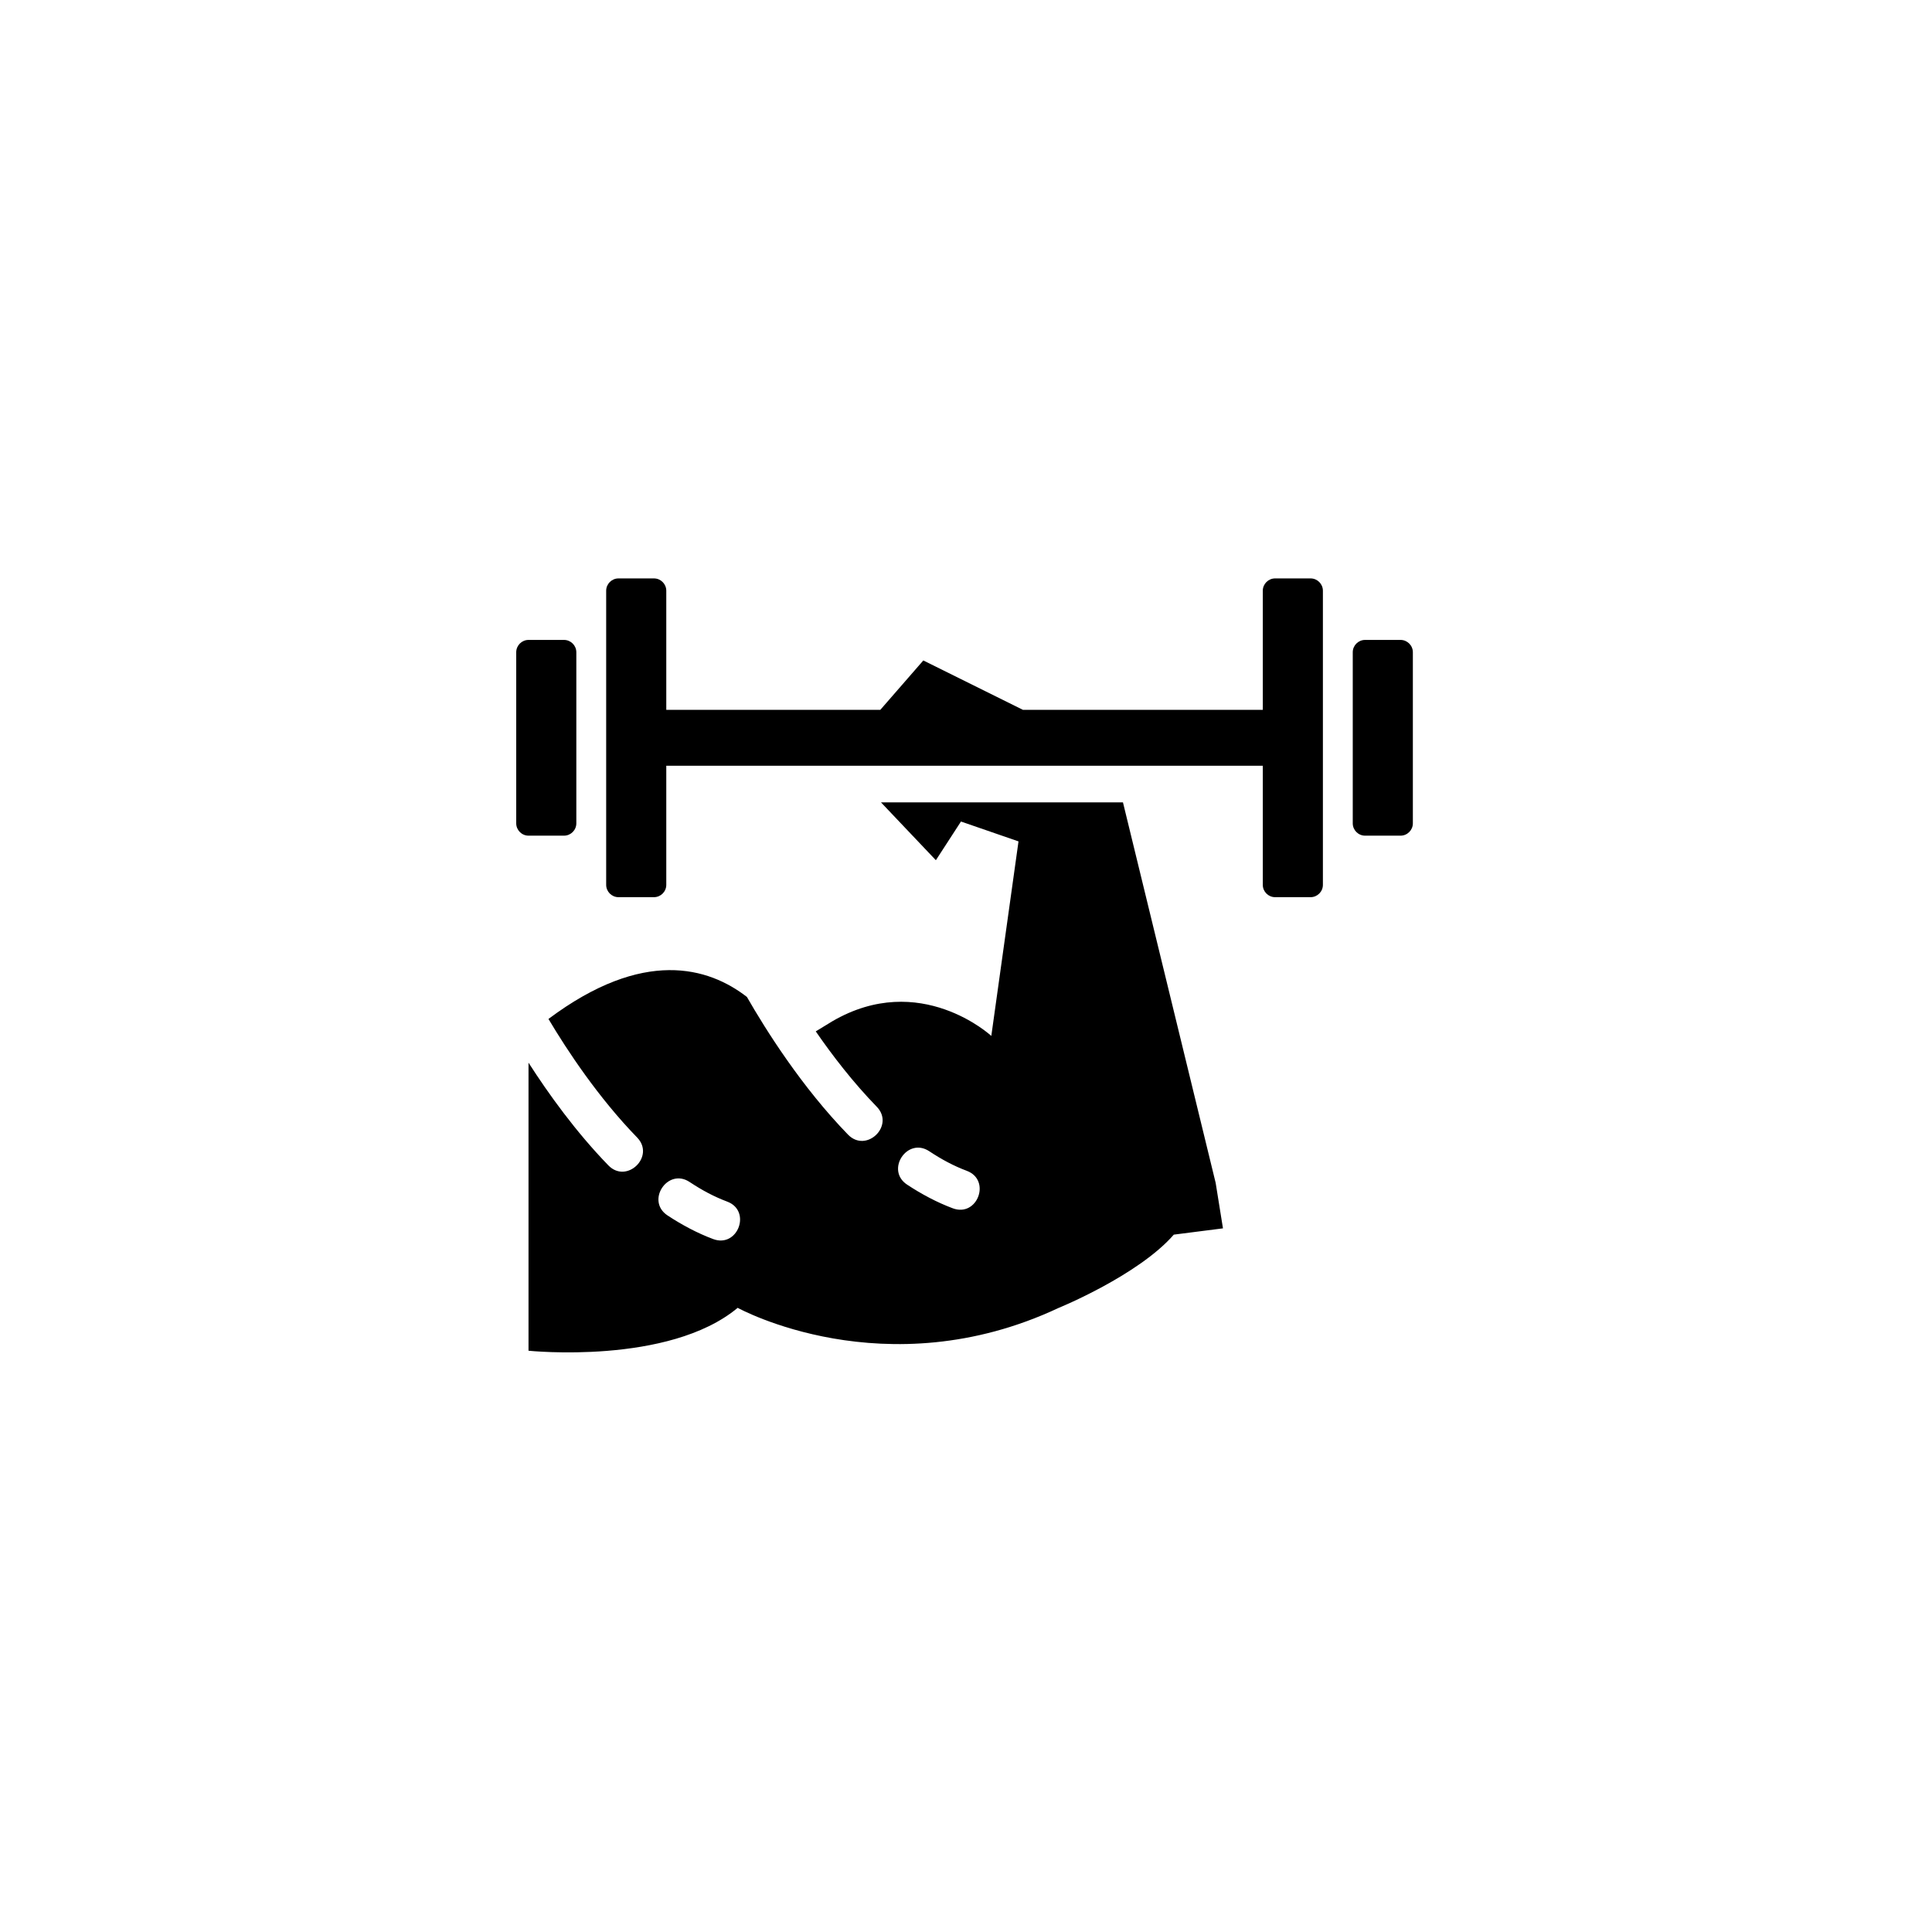 <svg xmlns="http://www.w3.org/2000/svg" width="500" height="500" viewBox="0 0 500 500"><g transform="translate(133.598,149.692)translate(116.151,100.262)rotate(0)translate(-116.151,-100.262) scale(0.286,0.286)" opacity="1"><defs class="defs"/><path transform="translate(-17.65,-73.15)" d="M28.77,511.36v260.65c0,0 126.82,13.24 189.28,-38.81c0,0 133.44,73.83 290.55,0.01c0,0 71.92,-29.34 104.1,-66.25l44.48,-5.68l-6.62,-41.16l-83.88,-344.32h-218.97l49.68,52.35l22.71,-35.01l52.06,17.98l-24.61,176.03c0,0 -64.36,-59.62 -143.86,-13.25l-14.99,9.14c15.21,22.06 33.9,46.29 55.17,68.17c16.61,17.08 -9.36,42.35 -25.98,25.26c-41.93,-43.14 -74.44,-94.85 -91.49,-124.59c-34.7,-26.9 -93.59,-44.46 -179.58,19.92c17.02,28.58 45.1,71.12 80.22,107.25c16.62,17.08 -9.36,42.35 -25.98,25.27c-29.43,-30.28 -54.23,-64.79 -72.29,-92.96zM153.44,192.07h193.68l38.91,-44.68l90.12,44.68h217.07v-107.77c0,-6.13 5.02,-11.15 11.16,-11.15h32.07c6.14,0 11.16,5.02 11.16,11.15v266.15c0,6.13 -5.02,11.15 -11.16,11.15h-32.07c-6.14,0 -11.16,-5.02 -11.16,-11.15v-107.77h-539.78v107.77c0,6.13 -5.02,11.15 -11.16,11.15h-32.08c-6.13,0 -11.15,-5.02 -11.15,-11.15v-266.15c0,-6.13 5.02,-11.15 11.15,-11.15h32.08c6.14,0 11.16,5.02 11.16,11.15zM28.81,128.81h32.07c6.14,0 11.16,5.02 11.16,11.16v154.81c0,6.14 -5.02,11.16 -11.16,11.16h-32.07c-6.14,0 -11.16,-5.02 -11.16,-11.16v-154.81c0,-6.14 5.02,-11.16 11.16,-11.16zM817.85,128.81h-32.08c-6.13,0 -11.15,5.03 -11.15,11.16v154.81c0,6.13 5.02,11.16 11.15,11.16h32.08c6.14,0 11.16,-5.02 11.16,-11.16v-154.81c0,-6.14 -5.03,-11.16 -11.16,-11.16zM154.53,649.56c-19.86,-13.15 0.15,-43.39 20.01,-30.24c5.74,3.8 11.39,7.19 16.9,10.07c5.61,2.93 11.31,5.51 17.08,7.67c22.31,8.3 9.68,42.23 -12.64,33.92c-7.17,-2.68 -14.25,-5.88 -21.19,-9.51c-7.05,-3.69 -13.77,-7.68 -20.16,-11.91zM371.35,621.71c-19.86,-13.14 0.16,-43.38 20.02,-30.23c5.74,3.8 11.39,7.18 16.9,10.06c5.61,2.94 11.31,5.52 17.07,7.67c22.31,8.31 9.68,42.24 -12.63,33.93c-7.18,-2.69 -14.25,-5.88 -21.2,-9.52c-7.05,-3.68 -13.77,-7.68 -20.16,-11.91z" fill="#000000" class="fill c1"/></g></svg>